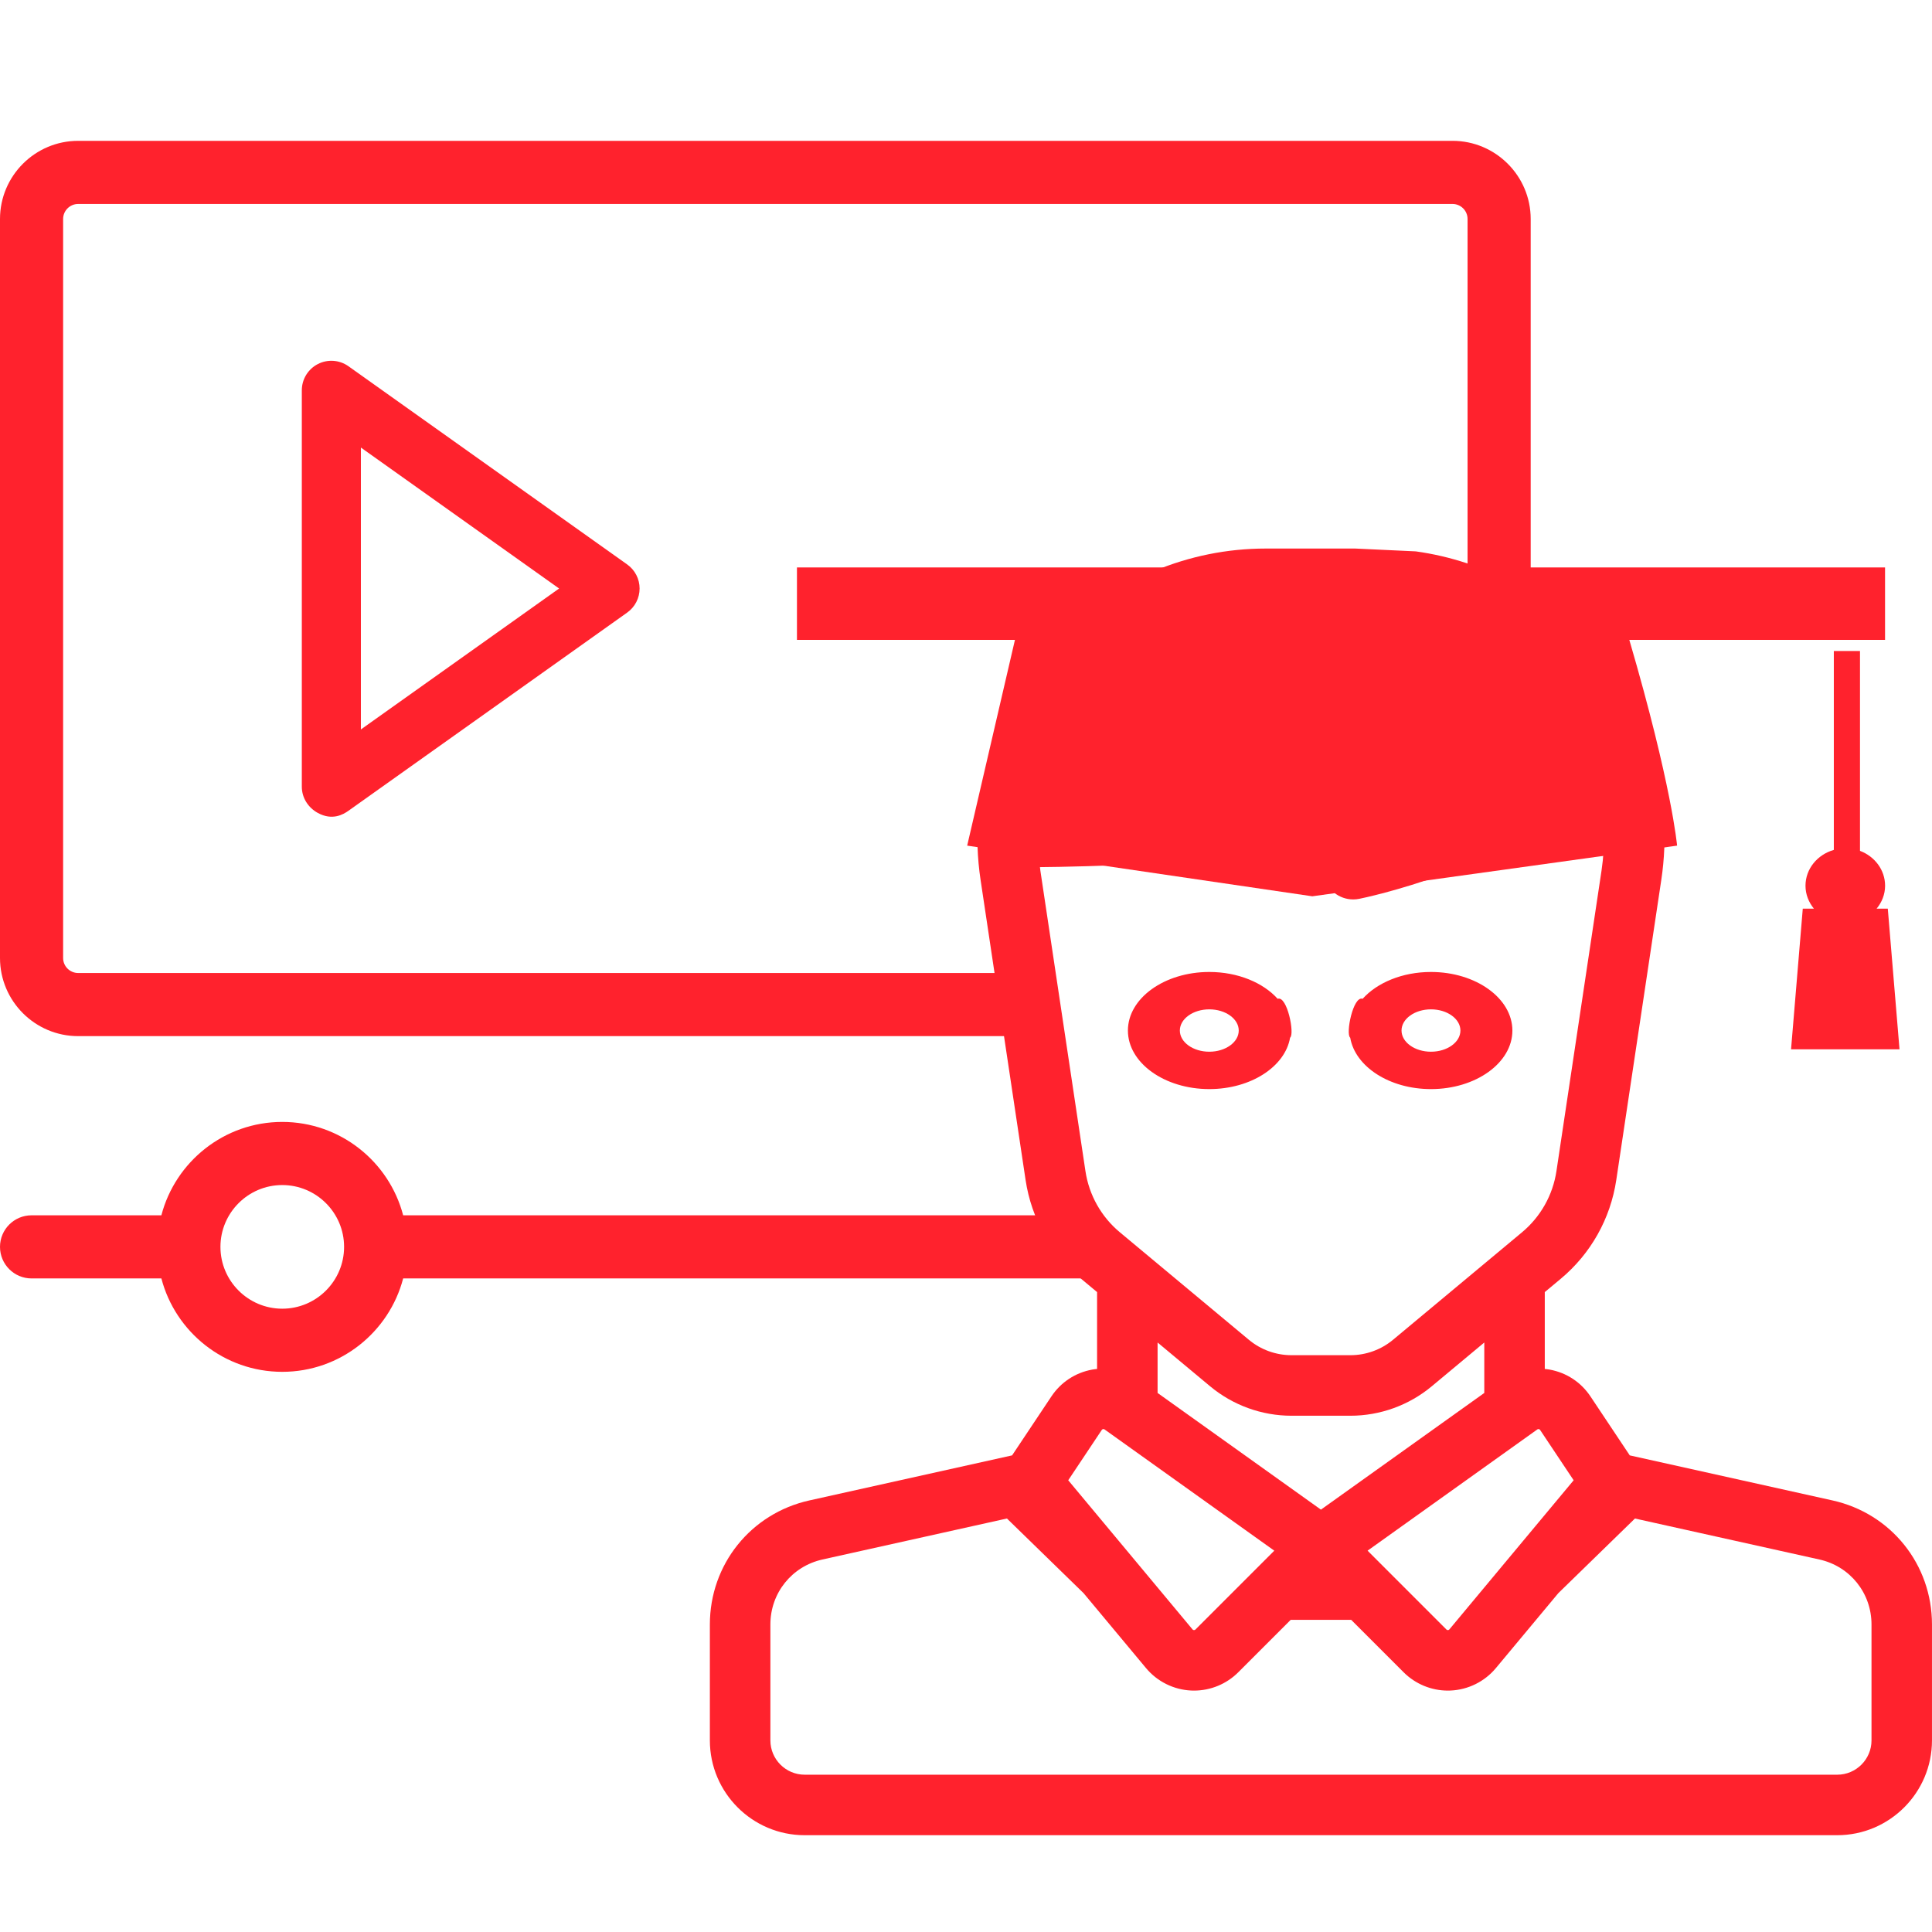 <?xml version="1.0" encoding="utf-8"?>
<!-- Generator: Adobe Illustrator 16.0.0, SVG Export Plug-In . SVG Version: 6.00 Build 0)  -->
<!DOCTYPE svg PUBLIC "-//W3C//DTD SVG 1.1//EN" "http://www.w3.org/Graphics/SVG/1.1/DTD/svg11.dtd">
<svg version="1.1" id="Layer_1" xmlns="http://www.w3.org/2000/svg" xmlns:xlink="http://www.w3.org/1999/xlink" x="0px" y="0px"
	 width="400px" height="400px" viewBox="0 0 400 400" enable-background="new 0 0 400 400" xml:space="preserve">
<path fill="#FF222D" d="M379.402,310.649l-41.976-9.328l-8.137-12.207c-1.962-2.943-4.958-4.914-8.438-5.552
	c-0.34-0.062-0.68-0.1-1.02-0.135v-15.915l3.297-2.747c6.218-5.181,10.303-12.443,11.504-20.447l9.328-62.183
	c2.581-17.206-2.451-34.636-13.806-47.82c-9.551-11.09-22.741-18.181-37.045-20.16l-12.526-0.585H262.06
	c-16.02,0-31.257,6.423-42.436,17.728c0,0-15.124,14.702-17.095,37.47c-0.333,4.419-0.188,8.898,0.483,13.366l1.74,11.602
	l1.878,12.527l3.132,20.876l1.879,12.527l0.698,4.652c1.2,8.004,5.286,15.266,11.504,20.447l3.296,2.747v15.915
	c-0.34,0.035-0.68,0.072-1.02,0.135c-3.479,0.638-6.475,2.609-8.437,5.552l-8.138,12.207l-41.975,9.328
	c-12.128,2.696-20.598,13.256-20.598,25.68v24.007c0,10.821,8.803,19.624,19.624,19.624h213.778
	c10.821,0,19.624-8.803,19.624-19.624v-24.007C400,323.904,391.53,313.345,379.402,310.649z M325.806,306.473l-25.726,30.871
	c-0.033,0.038-0.118,0.142-0.302,0.15c-0.186-0.004-0.278-0.087-0.313-0.122l-16.322-16.322l35.135-25.095
	c0.035-0.025,0.143-0.103,0.316-0.071c0.174,0.032,0.248,0.143,0.272,0.179L325.806,306.473z M273.486,312.554l-33.82-24.157
	v-10.445l10.875,9.063c4.718,3.932,10.699,6.098,16.84,6.098h12.211c6.141,0,12.121-2.166,16.84-6.098l10.874-9.063v10.445
	L273.486,312.554z M226.307,142.489c8.973-10.419,22.003-16.393,35.753-16.393h22.854c13.748,0,26.778,5.975,35.752,16.393
	c2.329,2.705,4.314,5.639,5.952,8.735c-12.785,11.375-30.336,17.75-40.187,20.65v-5.276c0-2.013-0.969-3.904-2.602-5.081
	c-1.634-1.176-3.733-1.499-5.643-0.861c-16.613,5.538-53.957,6.254-62.881,6.345C216.508,158.029,220.271,149.499,226.307,142.489z
	 M224.728,242.459l-9.328-62.183c-0.038-0.249-0.059-0.498-0.092-0.747c8.049-0.07,38.529-0.611,58.596-4.827v5.254
	c0,1.876,0.84,3.653,2.292,4.844c1.13,0.926,2.535,1.419,3.971,1.419c0.409,0,0.82-0.04,1.229-0.122
	c1.29-0.258,28.807-5.92,49.72-22.324c1.104,5.37,1.29,10.948,0.458,16.5l-9.328,62.184c-0.744,4.965-3.278,9.469-7.135,12.682
	l-26.698,22.248c-2.472,2.059-5.604,3.192-8.821,3.192h-12.21c-3.217,0-6.351-1.134-8.821-3.192l-26.698-22.248
	C228.005,251.928,225.472,247.424,224.728,242.459z M228.107,296.063c0.023-0.036,0.098-0.146,0.271-0.179
	c0.173-0.032,0.281,0.046,0.317,0.071l35.134,25.095l-16.321,16.322c-0.036,0.035-0.126,0.119-0.314,0.122
	c-0.184-0.009-0.27-0.111-0.302-0.15l-25.726-30.871L228.107,296.063z M380.375,367.433h-52.484l-12.775-0.001h-35.366h-12.525
	h-35.367h-12.775h-52.484c-3.914,0-7.099-3.184-7.099-7.098v-24.008c0-6.508,4.437-12.038,10.789-13.45l38.187-8.486l15.866,15.457
	l12.93,15.516c2.322,2.787,5.732,4.48,9.356,4.645c0.194,0.01,0.389,0.014,0.583,0.014c3.42,0,6.729-1.363,9.156-3.792
	l10.858-10.859l12.525,0.001l10.857,10.858c2.428,2.427,5.737,3.791,9.156,3.791c0.193,0,0.389-0.004,0.583-0.014
	c3.624-0.164,7.034-1.856,9.357-4.645l12.929-15.516l15.866-15.454l38.186,8.485c6.353,1.412,10.789,6.943,10.789,13.451v24.006
	h0.001C387.474,364.248,384.289,367.433,380.375,367.433z"/>
<g>
	<path fill="#FF222D" d="M296.268,201.236c-5.927,0-11.145,2.215-14.149,5.552c-1.975-0.686-3.564,7.33-2.572,8.053
		c1.02,5.99,8.127,10.645,16.723,10.645c9.292,0,16.853-5.439,16.853-12.124C313.12,206.676,305.561,201.236,296.268,201.236z
		 M296.268,217.746c-3.36,0-6.096-1.967-6.096-4.385s2.735-4.386,6.096-4.386c3.361,0,6.096,1.968,6.096,4.386
		S299.629,217.746,296.268,217.746z"/>
	<path fill="#FF222D" d="M264.523,206.788c-3.006-3.337-8.224-5.552-14.149-5.552c-9.293,0-16.853,5.439-16.853,12.125
		c0,6.685,7.56,12.124,16.853,12.124c8.596,0,15.703-4.655,16.723-10.645C268.092,214.114,266.504,206.1,264.523,206.788z
		 M250.371,217.746c-3.36,0-6.096-1.967-6.096-4.385s2.735-4.386,6.096-4.386c3.362,0,6.097,1.968,6.097,4.386
		S253.734,217.746,250.371,217.746z"/>
</g>
<path fill="#FF222D" d="M388.537,188.123h2.311l2.425,29.12h-22.455l2.428-29.12h2.301c-1.073-1.314-1.739-2.946-1.739-4.739
	c0-3.516,2.48-6.455,5.866-7.421v-41.181h5.417v41.379c3.043,1.146,5.196,3.941,5.196,7.224
	C390.286,185.176,389.62,186.808,388.537,188.123z"/>
<path fill="#FF222D" d="M200.243,175.08l71.458,10.488l75.522-10.488c0,0-1.063-12.426-9.888-42.597h52.944v-14.999H165v14.999
	h45.133L200.243,175.08z"/>
<path fill="#FF222D" d="M65.802,168.31c-2.008-1.098-3.314-3.145-3.314-5.433V80.811c0-2.29,1.28-4.385,3.314-5.435
	c2.034-1.049,4.479-0.875,6.345,0.452l57.704,41.033c1.615,1.148,2.572,3.005,2.572,4.983c0,1.979-0.957,3.835-2.572,4.983
	c0,0-43.28,30.773-57.704,41.032C71.094,168.609,68.821,169.963,65.802,168.31z M74.718,92.661v58.365l41.039-29.182L74.718,92.661z
	"/>
<path fill="#FF222D" d="M210.5,201.451H16.184c-1.716,0-3.115-1.395-3.115-3.11V45.339c0-1.715,1.399-3.11,3.115-3.11H300.73
	c1.717,0,3.113,1.396,3.113,3.11V122.5h13.07V45.339c0-8.922-7.263-16.181-16.184-16.181H16.184C7.26,29.158,0,36.417,0,45.339
	v153.002c0,8.923,7.26,16.18,16.184,16.18H210.5V201.451z"/>
<path fill="#FF222D" d="M223.167,251.616H83.47c-2.901-11.11-13.024-19.334-25.031-19.334c-12.006,0-22.127,8.224-25.028,19.334
	H6.535c-3.609,0-6.535,2.928-6.535,6.535c0,3.609,2.926,6.535,6.535,6.535h26.876c2.902,11.111,13.023,19.336,25.028,19.336
	c12.007,0,22.13-8.225,25.03-19.336H236.5L223.167,251.616z M58.439,270.951c-7.055,0-12.798-5.742-12.798-12.8
	c0-7.057,5.743-12.799,12.798-12.799c7.058,0,12.8,5.742,12.8,12.799C71.239,265.21,65.497,270.951,58.439,270.951z"/>
</svg>
